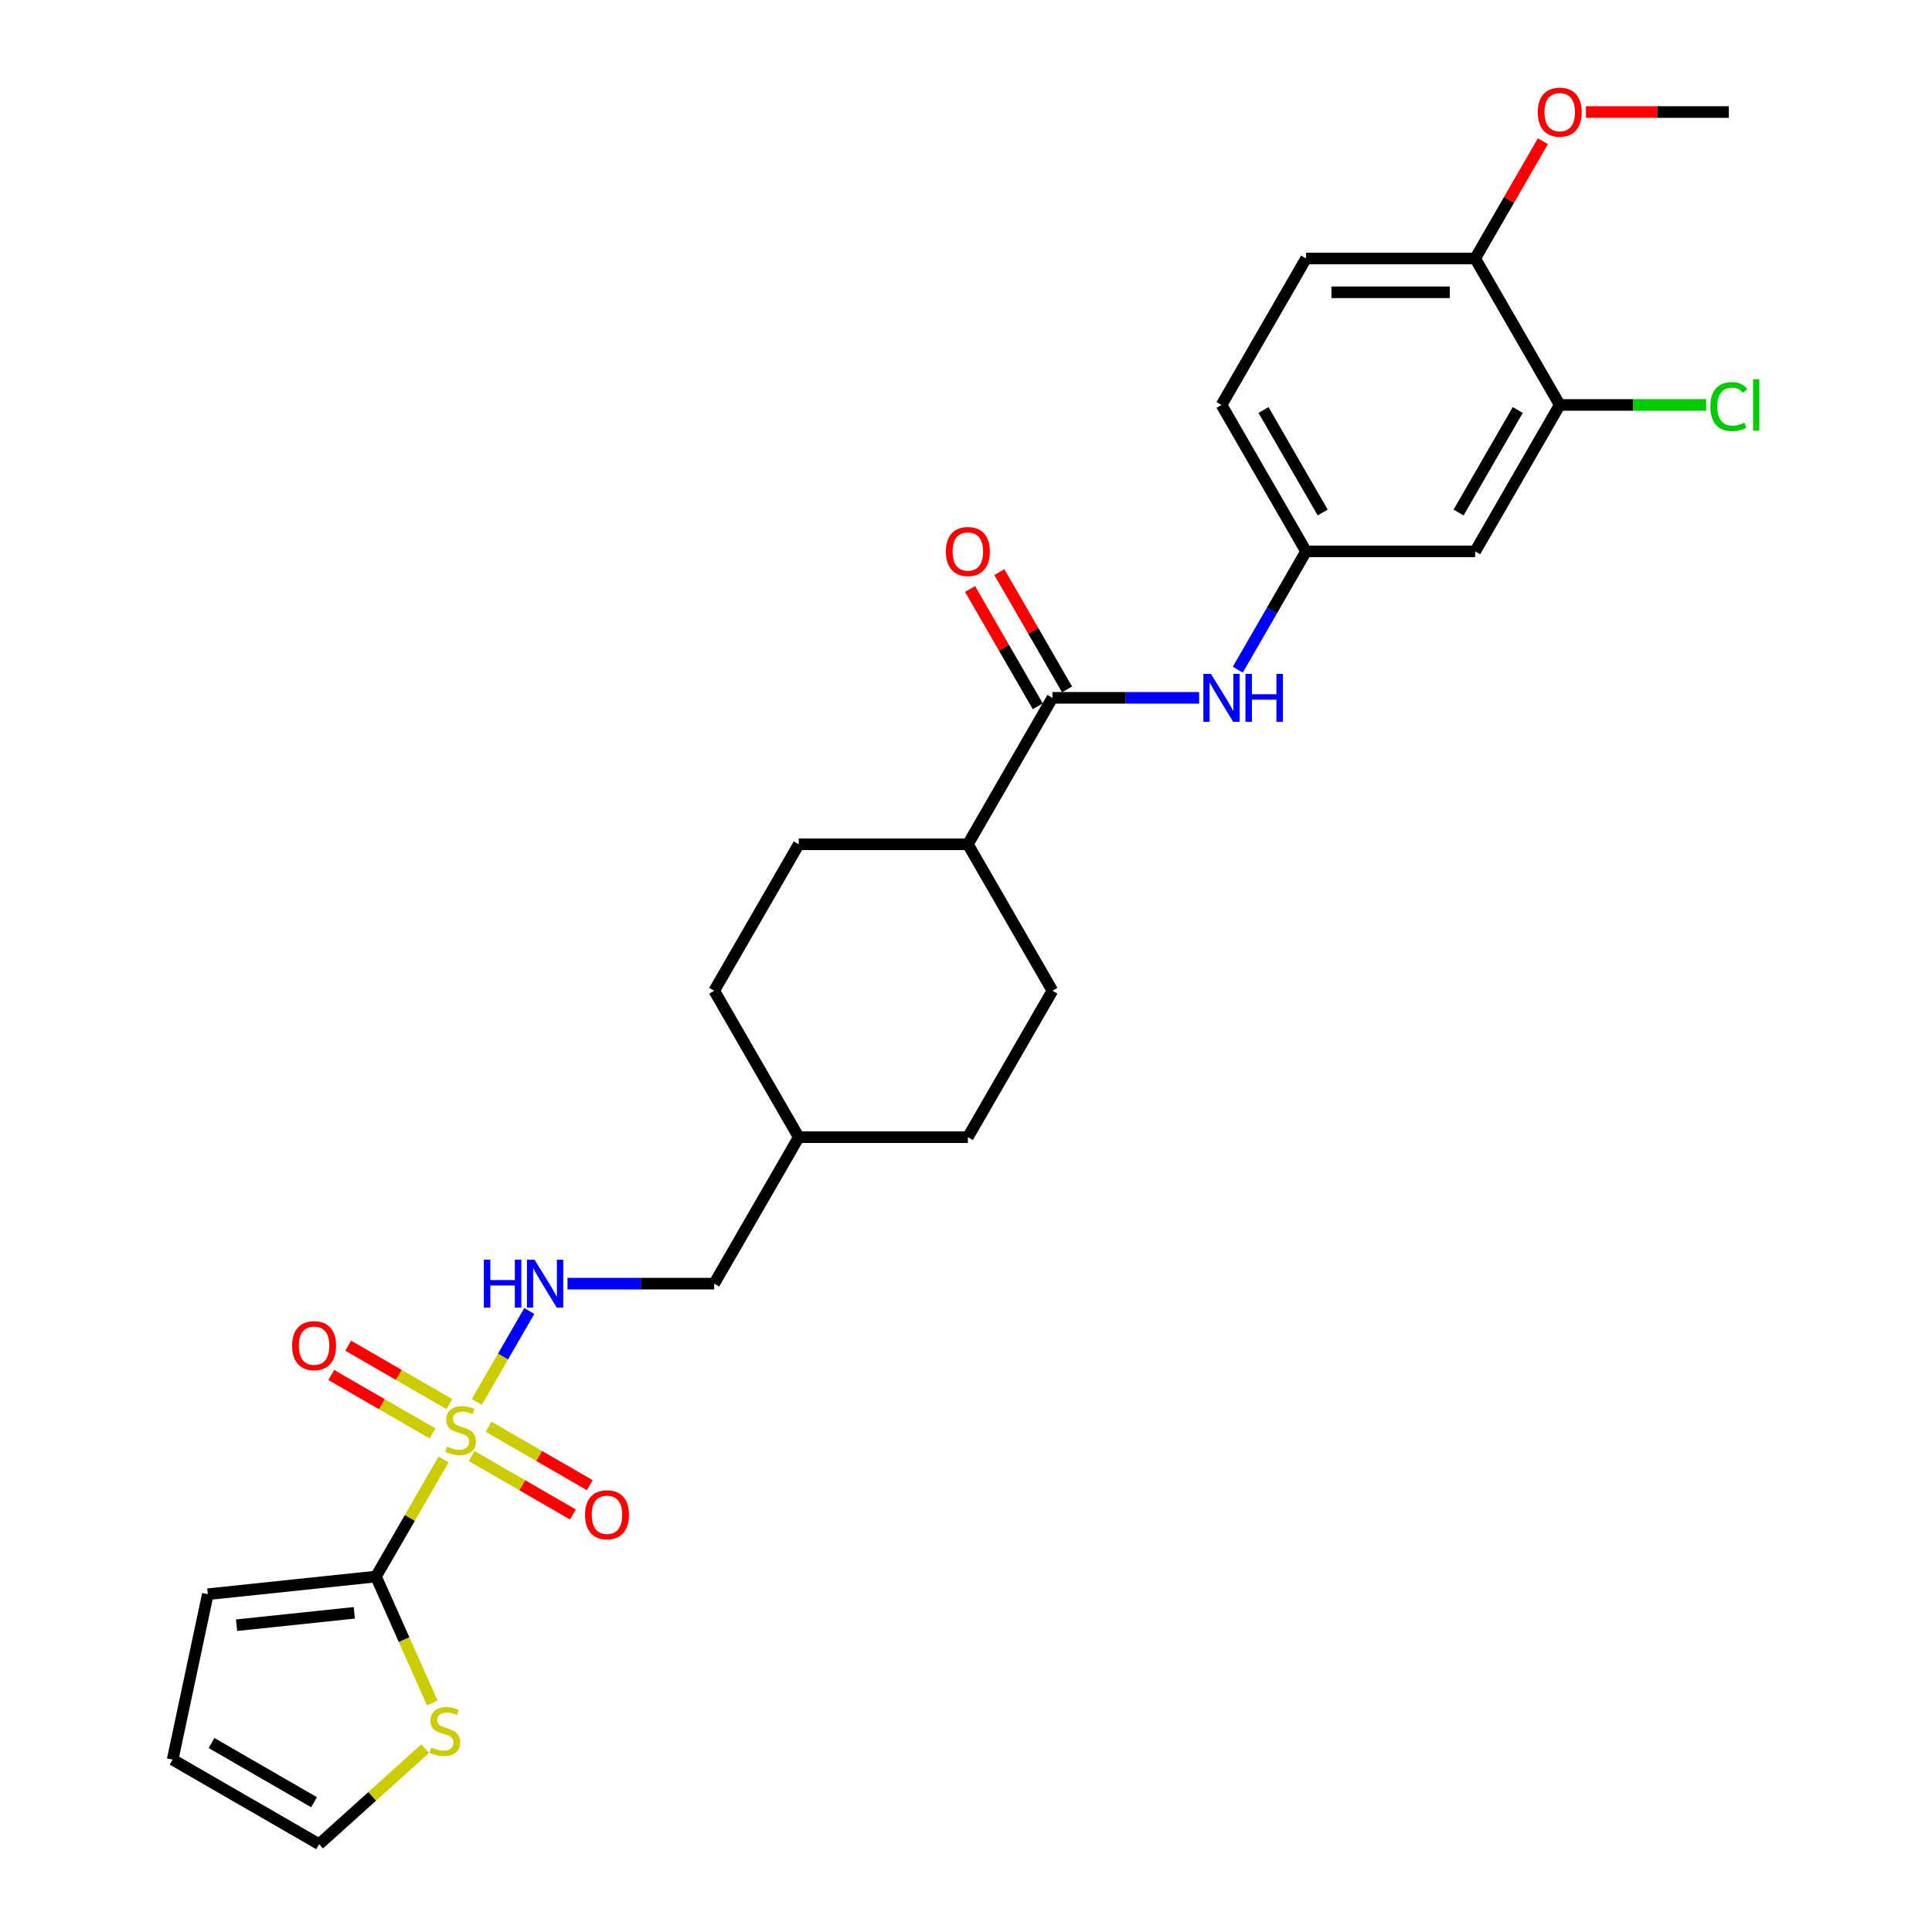 <?xml version='1.0' encoding='iso-8859-1'?>
<svg version='1.1' baseProfile='full'
              xmlns='http://www.w3.org/2000/svg'
                      xmlns:rdkit='http://www.rdkit.org/xml'
                      xmlns:xlink='http://www.w3.org/1999/xlink'
                  xml:space='preserve'
width='1000px' height='1000px' viewBox='0 0 1000 1000'>
<!-- END OF HEADER -->
<rect style='opacity:1.0;fill:#FFFFFF;stroke:none' width='1000' height='1000' x='0' y='0'> </rect>
<path class='bond-0' d='M 229.593,755.425 L 212.103,785.72' style='fill:none;fill-rule:evenodd;stroke:#CCCC00;stroke-width:6px;stroke-linecap:butt;stroke-linejoin:miter;stroke-opacity:1' />
<path class='bond-0' d='M 212.103,785.72 L 194.612,816.015' style='fill:none;fill-rule:evenodd;stroke:#000000;stroke-width:6px;stroke-linecap:butt;stroke-linejoin:miter;stroke-opacity:1' />
<path class='bond-2' d='M 246.775,725.665 L 260.37,702.119' style='fill:none;fill-rule:evenodd;stroke:#CCCC00;stroke-width:6px;stroke-linecap:butt;stroke-linejoin:miter;stroke-opacity:1' />
<path class='bond-2' d='M 260.37,702.119 L 273.964,678.572' style='fill:none;fill-rule:evenodd;stroke:#0000FF;stroke-width:6px;stroke-linecap:butt;stroke-linejoin:miter;stroke-opacity:1' />
<path class='bond-7' d='M 244.136,753.645 L 270.332,768.769' style='fill:none;fill-rule:evenodd;stroke:#CCCC00;stroke-width:6px;stroke-linecap:butt;stroke-linejoin:miter;stroke-opacity:1' />
<path class='bond-7' d='M 270.332,768.769 L 296.528,783.893' style='fill:none;fill-rule:evenodd;stroke:#FF0000;stroke-width:6px;stroke-linecap:butt;stroke-linejoin:miter;stroke-opacity:1' />
<path class='bond-7' d='M 252.889,738.484 L 279.085,753.608' style='fill:none;fill-rule:evenodd;stroke:#CCCC00;stroke-width:6px;stroke-linecap:butt;stroke-linejoin:miter;stroke-opacity:1' />
<path class='bond-7' d='M 279.085,753.608 L 305.281,768.733' style='fill:none;fill-rule:evenodd;stroke:#FF0000;stroke-width:6px;stroke-linecap:butt;stroke-linejoin:miter;stroke-opacity:1' />
<path class='bond-8' d='M 232.617,726.78 L 206.421,711.656' style='fill:none;fill-rule:evenodd;stroke:#CCCC00;stroke-width:6px;stroke-linecap:butt;stroke-linejoin:miter;stroke-opacity:1' />
<path class='bond-8' d='M 206.421,711.656 L 180.225,696.531' style='fill:none;fill-rule:evenodd;stroke:#FF0000;stroke-width:6px;stroke-linecap:butt;stroke-linejoin:miter;stroke-opacity:1' />
<path class='bond-8' d='M 223.864,741.941 L 197.668,726.816' style='fill:none;fill-rule:evenodd;stroke:#CCCC00;stroke-width:6px;stroke-linecap:butt;stroke-linejoin:miter;stroke-opacity:1' />
<path class='bond-8' d='M 197.668,726.816 L 171.472,711.692' style='fill:none;fill-rule:evenodd;stroke:#FF0000;stroke-width:6px;stroke-linecap:butt;stroke-linejoin:miter;stroke-opacity:1' />
<path class='bond-4' d='M 194.612,816.015 L 209.174,848.722' style='fill:none;fill-rule:evenodd;stroke:#000000;stroke-width:6px;stroke-linecap:butt;stroke-linejoin:miter;stroke-opacity:1' />
<path class='bond-4' d='M 209.174,848.722 L 223.736,881.43' style='fill:none;fill-rule:evenodd;stroke:#CCCC00;stroke-width:6px;stroke-linecap:butt;stroke-linejoin:miter;stroke-opacity:1' />
<path class='bond-10' d='M 194.612,816.015 L 107.562,825.164' style='fill:none;fill-rule:evenodd;stroke:#000000;stroke-width:6px;stroke-linecap:butt;stroke-linejoin:miter;stroke-opacity:1' />
<path class='bond-10' d='M 183.384,834.797 L 122.449,841.202' style='fill:none;fill-rule:evenodd;stroke:#000000;stroke-width:6px;stroke-linecap:butt;stroke-linejoin:miter;stroke-opacity:1' />
<path class='bond-1' d='M 544.729,361.199 L 500.964,437.002' style='fill:none;fill-rule:evenodd;stroke:#000000;stroke-width:6px;stroke-linecap:butt;stroke-linejoin:miter;stroke-opacity:1' />
<path class='bond-3' d='M 544.729,361.199 L 582.699,361.199' style='fill:none;fill-rule:evenodd;stroke:#000000;stroke-width:6px;stroke-linecap:butt;stroke-linejoin:miter;stroke-opacity:1' />
<path class='bond-3' d='M 582.699,361.199 L 620.669,361.199' style='fill:none;fill-rule:evenodd;stroke:#0000FF;stroke-width:6px;stroke-linecap:butt;stroke-linejoin:miter;stroke-opacity:1' />
<path class='bond-13' d='M 552.309,356.823 L 534.788,326.475' style='fill:none;fill-rule:evenodd;stroke:#000000;stroke-width:6px;stroke-linecap:butt;stroke-linejoin:miter;stroke-opacity:1' />
<path class='bond-13' d='M 534.788,326.475 L 517.267,296.128' style='fill:none;fill-rule:evenodd;stroke:#FF0000;stroke-width:6px;stroke-linecap:butt;stroke-linejoin:miter;stroke-opacity:1' />
<path class='bond-13' d='M 537.149,365.576 L 519.628,335.228' style='fill:none;fill-rule:evenodd;stroke:#000000;stroke-width:6px;stroke-linecap:butt;stroke-linejoin:miter;stroke-opacity:1' />
<path class='bond-13' d='M 519.628,335.228 L 502.106,304.881' style='fill:none;fill-rule:evenodd;stroke:#FF0000;stroke-width:6px;stroke-linecap:butt;stroke-linejoin:miter;stroke-opacity:1' />
<path class='bond-19' d='M 293.73,664.41 L 331.7,664.41' style='fill:none;fill-rule:evenodd;stroke:#0000FF;stroke-width:6px;stroke-linecap:butt;stroke-linejoin:miter;stroke-opacity:1' />
<path class='bond-19' d='M 331.7,664.41 L 369.67,664.41' style='fill:none;fill-rule:evenodd;stroke:#000000;stroke-width:6px;stroke-linecap:butt;stroke-linejoin:miter;stroke-opacity:1' />
<path class='bond-9' d='M 640.677,346.617 L 658.35,316.007' style='fill:none;fill-rule:evenodd;stroke:#0000FF;stroke-width:6px;stroke-linecap:butt;stroke-linejoin:miter;stroke-opacity:1' />
<path class='bond-9' d='M 658.35,316.007 L 676.023,285.397' style='fill:none;fill-rule:evenodd;stroke:#000000;stroke-width:6px;stroke-linecap:butt;stroke-linejoin:miter;stroke-opacity:1' />
<path class='bond-14' d='M 220.077,905.103 L 192.622,929.824' style='fill:none;fill-rule:evenodd;stroke:#CCCC00;stroke-width:6px;stroke-linecap:butt;stroke-linejoin:miter;stroke-opacity:1' />
<path class='bond-14' d='M 192.622,929.824 L 165.166,954.545' style='fill:none;fill-rule:evenodd;stroke:#000000;stroke-width:6px;stroke-linecap:butt;stroke-linejoin:miter;stroke-opacity:1' />
<path class='bond-5' d='M 807.317,209.594 L 763.552,285.397' style='fill:none;fill-rule:evenodd;stroke:#000000;stroke-width:6px;stroke-linecap:butt;stroke-linejoin:miter;stroke-opacity:1' />
<path class='bond-5' d='M 785.592,212.211 L 754.956,265.273' style='fill:none;fill-rule:evenodd;stroke:#000000;stroke-width:6px;stroke-linecap:butt;stroke-linejoin:miter;stroke-opacity:1' />
<path class='bond-20' d='M 807.317,209.594 L 845.208,209.594' style='fill:none;fill-rule:evenodd;stroke:#000000;stroke-width:6px;stroke-linecap:butt;stroke-linejoin:miter;stroke-opacity:1' />
<path class='bond-20' d='M 845.208,209.594 L 883.1,209.594' style='fill:none;fill-rule:evenodd;stroke:#00CC00;stroke-width:6px;stroke-linecap:butt;stroke-linejoin:miter;stroke-opacity:1' />
<path class='bond-29' d='M 807.317,209.594 L 763.552,133.791' style='fill:none;fill-rule:evenodd;stroke:#000000;stroke-width:6px;stroke-linecap:butt;stroke-linejoin:miter;stroke-opacity:1' />
<path class='bond-6' d='M 763.552,285.397 L 676.023,285.397' style='fill:none;fill-rule:evenodd;stroke:#000000;stroke-width:6px;stroke-linecap:butt;stroke-linejoin:miter;stroke-opacity:1' />
<path class='bond-21' d='M 676.023,285.397 L 632.258,209.594' style='fill:none;fill-rule:evenodd;stroke:#000000;stroke-width:6px;stroke-linecap:butt;stroke-linejoin:miter;stroke-opacity:1' />
<path class='bond-21' d='M 684.619,265.273 L 653.983,212.211' style='fill:none;fill-rule:evenodd;stroke:#000000;stroke-width:6px;stroke-linecap:butt;stroke-linejoin:miter;stroke-opacity:1' />
<path class='bond-15' d='M 107.562,825.164 L 89.364,910.781' style='fill:none;fill-rule:evenodd;stroke:#000000;stroke-width:6px;stroke-linecap:butt;stroke-linejoin:miter;stroke-opacity:1' />
<path class='bond-11' d='M 500.964,437.002 L 413.435,437.002' style='fill:none;fill-rule:evenodd;stroke:#000000;stroke-width:6px;stroke-linecap:butt;stroke-linejoin:miter;stroke-opacity:1' />
<path class='bond-28' d='M 500.964,437.002 L 544.729,512.804' style='fill:none;fill-rule:evenodd;stroke:#000000;stroke-width:6px;stroke-linecap:butt;stroke-linejoin:miter;stroke-opacity:1' />
<path class='bond-12' d='M 763.552,133.791 L 676.023,133.791' style='fill:none;fill-rule:evenodd;stroke:#000000;stroke-width:6px;stroke-linecap:butt;stroke-linejoin:miter;stroke-opacity:1' />
<path class='bond-12' d='M 750.423,151.297 L 689.152,151.297' style='fill:none;fill-rule:evenodd;stroke:#000000;stroke-width:6px;stroke-linecap:butt;stroke-linejoin:miter;stroke-opacity:1' />
<path class='bond-25' d='M 763.552,133.791 L 781.073,103.444' style='fill:none;fill-rule:evenodd;stroke:#000000;stroke-width:6px;stroke-linecap:butt;stroke-linejoin:miter;stroke-opacity:1' />
<path class='bond-25' d='M 781.073,103.444 L 798.595,73.096' style='fill:none;fill-rule:evenodd;stroke:#FF0000;stroke-width:6px;stroke-linecap:butt;stroke-linejoin:miter;stroke-opacity:1' />
<path class='bond-27' d='M 165.166,954.545 L 89.364,910.781' style='fill:none;fill-rule:evenodd;stroke:#000000;stroke-width:6px;stroke-linecap:butt;stroke-linejoin:miter;stroke-opacity:1' />
<path class='bond-27' d='M 162.549,932.82 L 109.487,902.185' style='fill:none;fill-rule:evenodd;stroke:#000000;stroke-width:6px;stroke-linecap:butt;stroke-linejoin:miter;stroke-opacity:1' />
<path class='bond-16' d='M 676.023,133.791 L 632.258,209.594' style='fill:none;fill-rule:evenodd;stroke:#000000;stroke-width:6px;stroke-linecap:butt;stroke-linejoin:miter;stroke-opacity:1' />
<path class='bond-17' d='M 544.729,512.804 L 500.964,588.607' style='fill:none;fill-rule:evenodd;stroke:#000000;stroke-width:6px;stroke-linecap:butt;stroke-linejoin:miter;stroke-opacity:1' />
<path class='bond-18' d='M 413.435,437.002 L 369.67,512.804' style='fill:none;fill-rule:evenodd;stroke:#000000;stroke-width:6px;stroke-linecap:butt;stroke-linejoin:miter;stroke-opacity:1' />
<path class='bond-24' d='M 369.67,664.41 L 413.435,588.607' style='fill:none;fill-rule:evenodd;stroke:#000000;stroke-width:6px;stroke-linecap:butt;stroke-linejoin:miter;stroke-opacity:1' />
<path class='bond-22' d='M 500.964,588.607 L 413.435,588.607' style='fill:none;fill-rule:evenodd;stroke:#000000;stroke-width:6px;stroke-linecap:butt;stroke-linejoin:miter;stroke-opacity:1' />
<path class='bond-23' d='M 369.67,512.804 L 413.435,588.607' style='fill:none;fill-rule:evenodd;stroke:#000000;stroke-width:6px;stroke-linecap:butt;stroke-linejoin:miter;stroke-opacity:1' />
<path class='bond-26' d='M 820.884,57.989 L 857.865,57.989' style='fill:none;fill-rule:evenodd;stroke:#FF0000;stroke-width:6px;stroke-linecap:butt;stroke-linejoin:miter;stroke-opacity:1' />
<path class='bond-26' d='M 857.865,57.989 L 894.846,57.989' style='fill:none;fill-rule:evenodd;stroke:#000000;stroke-width:6px;stroke-linecap:butt;stroke-linejoin:miter;stroke-opacity:1' />
<path  class='atom-0' d='M 231.374 748.72
Q 231.654 748.825, 232.809 749.315
Q 233.965 749.805, 235.225 750.121
Q 236.521 750.401, 237.781 750.401
Q 240.127 750.401, 241.492 749.28
Q 242.858 748.125, 242.858 746.129
Q 242.858 744.764, 242.158 743.924
Q 241.492 743.083, 240.442 742.628
Q 239.392 742.173, 237.641 741.648
Q 235.435 740.983, 234.105 740.352
Q 232.809 739.722, 231.864 738.392
Q 230.954 737.061, 230.954 734.82
Q 230.954 731.704, 233.055 729.779
Q 235.19 727.853, 239.392 727.853
Q 242.263 727.853, 245.519 729.219
L 244.713 731.914
Q 241.737 730.689, 239.497 730.689
Q 237.081 730.689, 235.75 731.704
Q 234.42 732.685, 234.455 734.4
Q 234.455 735.731, 235.12 736.536
Q 235.82 737.341, 236.801 737.796
Q 237.816 738.252, 239.497 738.777
Q 241.737 739.477, 243.068 740.177
Q 244.398 740.878, 245.344 742.313
Q 246.324 743.713, 246.324 746.129
Q 246.324 749.56, 244.013 751.416
Q 241.737 753.237, 237.921 753.237
Q 235.715 753.237, 234.035 752.746
Q 232.389 752.291, 230.429 751.486
L 231.374 748.72
' fill='#CCCC00'/>
<path  class='atom-3' d='M 250.438 652.016
L 253.799 652.016
L 253.799 662.554
L 266.473 662.554
L 266.473 652.016
L 269.834 652.016
L 269.834 676.804
L 266.473 676.804
L 266.473 665.355
L 253.799 665.355
L 253.799 676.804
L 250.438 676.804
L 250.438 652.016
' fill='#0000FF'/>
<path  class='atom-3' d='M 276.662 652.016
L 284.784 665.145
Q 285.59 666.44, 286.885 668.786
Q 288.181 671.132, 288.251 671.272
L 288.251 652.016
L 291.542 652.016
L 291.542 676.804
L 288.146 676.804
L 279.428 662.449
Q 278.412 660.768, 277.327 658.843
Q 276.277 656.917, 275.961 656.322
L 275.961 676.804
L 272.74 676.804
L 272.74 652.016
L 276.662 652.016
' fill='#0000FF'/>
<path  class='atom-4' d='M 626.779 348.805
L 634.902 361.934
Q 635.707 363.23, 637.002 365.576
Q 638.298 367.921, 638.368 368.062
L 638.368 348.805
L 641.659 348.805
L 641.659 373.593
L 638.263 373.593
L 629.545 359.239
Q 628.53 357.558, 627.444 355.632
Q 626.394 353.707, 626.079 353.111
L 626.079 373.593
L 622.858 373.593
L 622.858 348.805
L 626.779 348.805
' fill='#0000FF'/>
<path  class='atom-4' d='M 644.635 348.805
L 647.996 348.805
L 647.996 359.344
L 660.67 359.344
L 660.67 348.805
L 664.031 348.805
L 664.031 373.593
L 660.67 373.593
L 660.67 362.145
L 647.996 362.145
L 647.996 373.593
L 644.635 373.593
L 644.635 348.805
' fill='#0000FF'/>
<path  class='atom-5' d='M 223.211 904.485
Q 223.491 904.59, 224.646 905.08
Q 225.802 905.57, 227.062 905.885
Q 228.357 906.165, 229.618 906.165
Q 231.964 906.165, 233.329 905.045
Q 234.695 903.89, 234.695 901.894
Q 234.695 900.528, 233.994 899.688
Q 233.329 898.848, 232.279 898.393
Q 231.228 897.938, 229.478 897.412
Q 227.272 896.747, 225.942 896.117
Q 224.646 895.487, 223.701 894.156
Q 222.791 892.826, 222.791 890.585
Q 222.791 887.469, 224.891 885.543
Q 227.027 883.618, 231.228 883.618
Q 234.099 883.618, 237.355 884.983
L 236.55 887.679
Q 233.574 886.454, 231.333 886.454
Q 228.918 886.454, 227.587 887.469
Q 226.257 888.449, 226.292 890.165
Q 226.292 891.495, 226.957 892.301
Q 227.657 893.106, 228.638 893.561
Q 229.653 894.016, 231.333 894.541
Q 233.574 895.242, 234.905 895.942
Q 236.235 896.642, 237.18 898.078
Q 238.161 899.478, 238.161 901.894
Q 238.161 905.325, 235.85 907.181
Q 233.574 909.001, 229.758 909.001
Q 227.552 909.001, 225.872 908.511
Q 224.226 908.056, 222.265 907.251
L 223.211 904.485
' fill='#CCCC00'/>
<path  class='atom-8' d='M 302.8 784.047
Q 302.8 778.095, 305.741 774.769
Q 308.682 771.443, 314.179 771.443
Q 319.676 771.443, 322.617 774.769
Q 325.558 778.095, 325.558 784.047
Q 325.558 790.069, 322.582 793.5
Q 319.606 796.896, 314.179 796.896
Q 308.717 796.896, 305.741 793.5
Q 302.8 790.104, 302.8 784.047
M 314.179 794.095
Q 317.96 794.095, 319.991 791.574
Q 322.057 789.019, 322.057 784.047
Q 322.057 779.18, 319.991 776.73
Q 317.96 774.244, 314.179 774.244
Q 310.398 774.244, 308.332 776.695
Q 306.301 779.145, 306.301 784.047
Q 306.301 789.054, 308.332 791.574
Q 310.398 794.095, 314.179 794.095
' fill='#FF0000'/>
<path  class='atom-9' d='M 151.195 696.518
Q 151.195 690.566, 154.136 687.24
Q 157.077 683.913, 162.574 683.913
Q 168.071 683.913, 171.012 687.24
Q 173.953 690.566, 173.953 696.518
Q 173.953 702.54, 170.977 705.971
Q 168.001 709.367, 162.574 709.367
Q 157.112 709.367, 154.136 705.971
Q 151.195 702.575, 151.195 696.518
M 162.574 706.566
Q 166.355 706.566, 168.386 704.045
Q 170.451 701.489, 170.451 696.518
Q 170.451 691.651, 168.386 689.2
Q 166.355 686.714, 162.574 686.714
Q 158.792 686.714, 156.727 689.165
Q 154.696 691.616, 154.696 696.518
Q 154.696 701.524, 156.727 704.045
Q 158.792 706.566, 162.574 706.566
' fill='#FF0000'/>
<path  class='atom-14' d='M 489.585 285.467
Q 489.585 279.515, 492.526 276.189
Q 495.467 272.862, 500.964 272.862
Q 506.461 272.862, 509.402 276.189
Q 512.343 279.515, 512.343 285.467
Q 512.343 291.489, 509.367 294.92
Q 506.391 298.316, 500.964 298.316
Q 495.502 298.316, 492.526 294.92
Q 489.585 291.524, 489.585 285.467
M 500.964 295.515
Q 504.746 295.515, 506.776 292.994
Q 508.842 290.438, 508.842 285.467
Q 508.842 280.6, 506.776 278.149
Q 504.746 275.663, 500.964 275.663
Q 497.183 275.663, 495.117 278.114
Q 493.087 280.565, 493.087 285.467
Q 493.087 290.473, 495.117 292.994
Q 497.183 295.515, 500.964 295.515
' fill='#FF0000'/>
<path  class='atom-21' d='M 885.288 210.452
Q 885.288 204.29, 888.159 201.069
Q 891.065 197.813, 896.562 197.813
Q 901.674 197.813, 904.404 201.419
L 902.094 203.309
Q 900.098 200.683, 896.562 200.683
Q 892.816 200.683, 890.82 203.204
Q 888.859 205.69, 888.859 210.452
Q 888.859 215.353, 890.89 217.874
Q 892.956 220.395, 896.947 220.395
Q 899.678 220.395, 902.864 218.75
L 903.844 221.375
Q 902.549 222.216, 900.588 222.706
Q 898.628 223.196, 896.457 223.196
Q 891.065 223.196, 888.159 219.905
Q 885.288 216.614, 885.288 210.452
' fill='#00CC00'/>
<path  class='atom-21' d='M 907.415 196.307
L 910.637 196.307
L 910.637 222.881
L 907.415 222.881
L 907.415 196.307
' fill='#00CC00'/>
<path  class='atom-26' d='M 795.938 58.059
Q 795.938 52.107, 798.879 48.781
Q 801.82 45.455, 807.317 45.455
Q 812.814 45.455, 815.755 48.781
Q 818.696 52.107, 818.696 58.059
Q 818.696 64.081, 815.72 67.512
Q 812.744 70.908, 807.317 70.908
Q 801.855 70.908, 798.879 67.512
Q 795.938 64.116, 795.938 58.059
M 807.317 68.107
Q 811.098 68.107, 813.129 65.586
Q 815.195 63.03, 815.195 58.059
Q 815.195 53.192, 813.129 50.741
Q 811.098 48.255, 807.317 48.255
Q 803.536 48.255, 801.47 50.706
Q 799.439 53.157, 799.439 58.059
Q 799.439 63.065, 801.47 65.586
Q 803.536 68.107, 807.317 68.107
' fill='#FF0000'/>
</svg>
